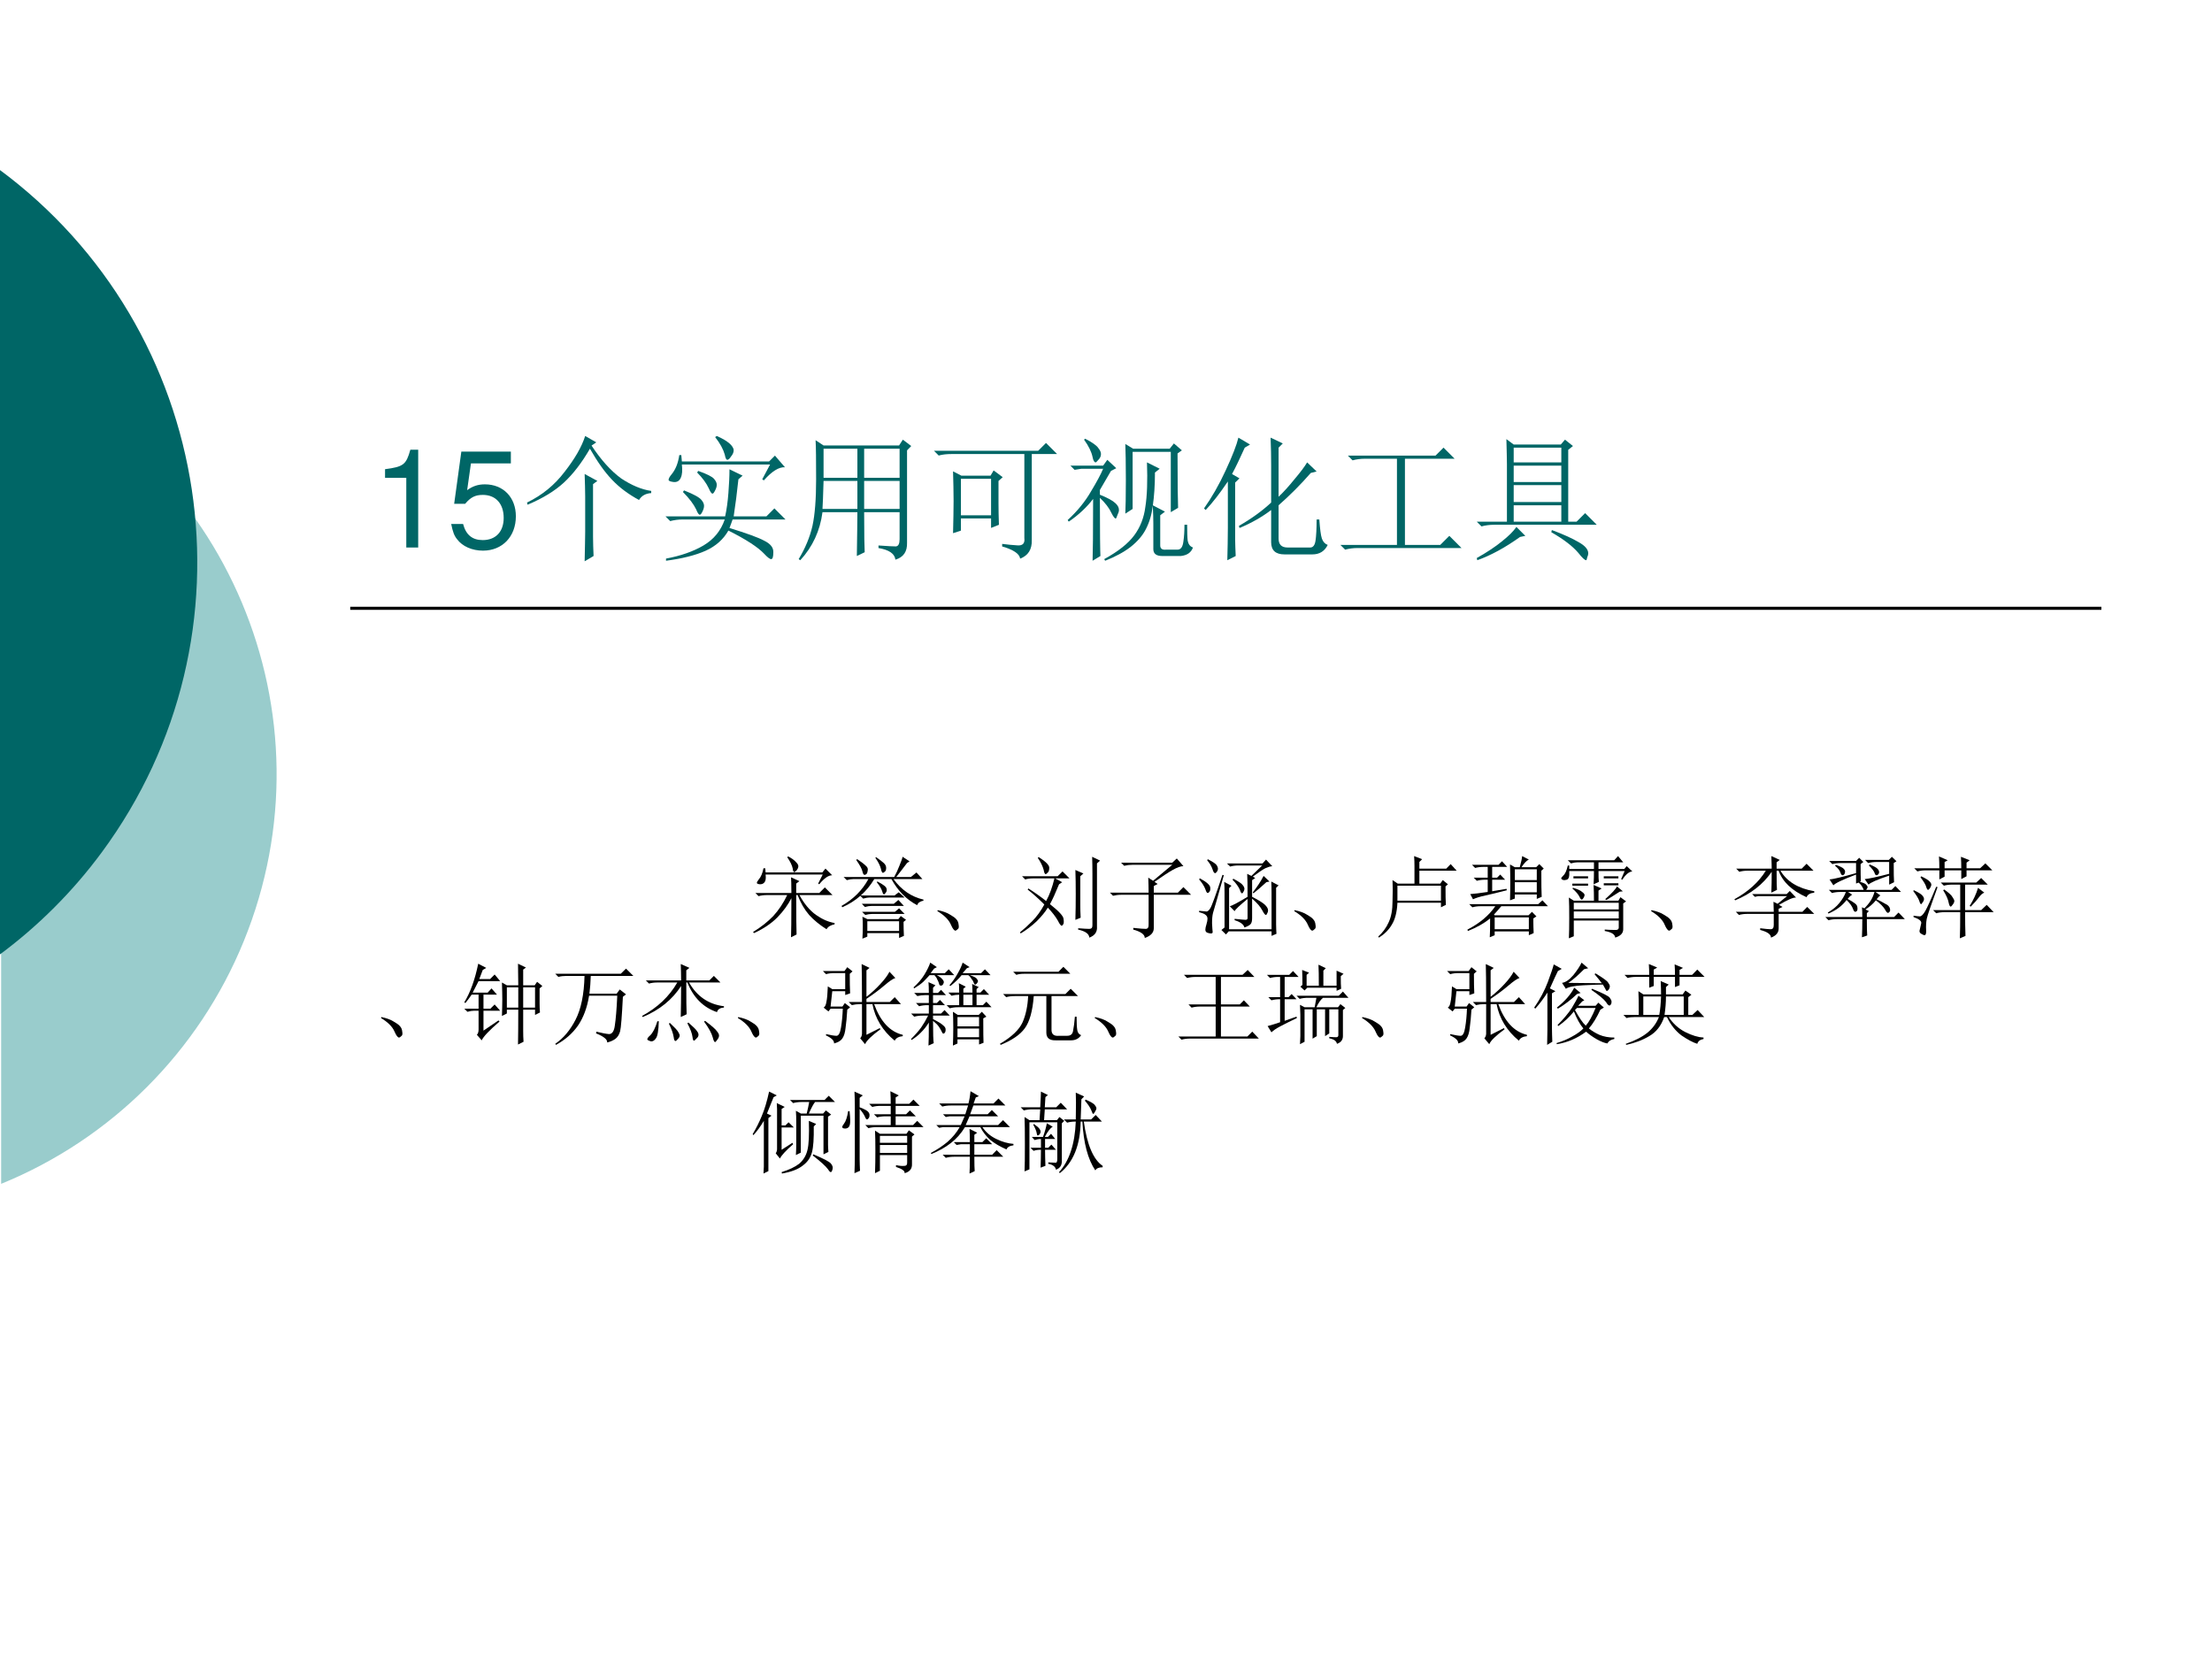 <?xml version="1.0" encoding="UTF-8" standalone="no"?>
<!DOCTYPE svg PUBLIC "-//W3C//DTD SVG 1.1//EN" "http://www.w3.org/Graphics/SVG/1.1/DTD/svg11.dtd">
<svg xmlns="http://www.w3.org/2000/svg" xmlns:xlink="http://www.w3.org/1999/xlink" version="1.1" width="720pt" height="540pt" viewBox="0 0 720 540">
<rect x="0" y="0" width="720" height="540" fill="#808080" stroke="none"/>
<g enable-background="new">
<g>
<g id="Layer-1" data-name="Artifact">
<clipPath id="cp0">
<path transform="matrix(1,0,0,-1,0,540)" d="M 0 0 L 720 0 L 720 540 L 0 540 Z " fill-rule="evenodd"/>
</clipPath>
<g clip-path="url(#cp0)">
<path transform="matrix(1,0,0,-1,0,540)" d="M 0 0 L 720 0 L 720 540 L 0 540 Z " fill="#ffffff" fill-rule="evenodd"/>
</g>
</g>
<g id="Layer-1" data-name="Artifact">
<path transform="matrix(1,0,0,-1,0,540)" stroke-width="1" stroke-linecap="butt" stroke-miterlimit="10" stroke-linejoin="miter" fill="none" stroke="#000000" d="M 114 342 L 684 342 "/>
</g>
<g id="Layer-1" data-name="Artifact">
<path transform="matrix(1,0,0,-1,0,540)" d="M .373 421.34 C 74.015 391.31 109.37 307.27 79.34 233.63 C 64.711 197.75 36.246 169.29 .374 154.66 L .373 154.66 C .373 154.66 .372 154.66 .372 154.66 L .373 154.66 L .373 421.34 C .374 421.34 .375 421.34 .375 421.34 Z " fill="#99cccc" fill-rule="evenodd"/>
</g>
<g id="Layer-1" data-name="Artifact">
<clipPath id="cp1">
<path transform="matrix(1,0,0,-1,0,540)" d="M -0 0 L 720 0 L 720 540 L -0 540 Z " fill-rule="evenodd"/>
</clipPath>
<g clip-path="url(#cp1)">
<path transform="matrix(1,0,0,-1,0,540)" d="M -.424 484.96 C 70.248 432.84 85.284 333.29 33.162 262.62 C 23.711 249.81 12.39 238.49 -.424 229.04 C -.424 229.04 -.425 229.04 -.426 229.04 L -.424 229.03 L -.424 484.97 C -.423 484.96 -.422 484.96 -.421 484.96 Z " fill="#006666" fill-rule="evenodd"/>
</g>
</g>
<g id="Layer-1" data-name="Span">
<clipPath id="cp2">
<path transform="matrix(1,0,0,-1,0,540)" d="M 0 0 L 720 0 L 720 540 L 0 540 Z " fill-rule="evenodd"/>
</clipPath>
<g clip-path="url(#cp2)">
<symbol id="font_3_12">
<path d="M .157 .515 L .157 0 L .245 0 L .245 .723 L .187 .723 C .156 .612 .136 .597 0 .579 L 0 .515 L .157 .515 Z "/>
</symbol>
<symbol id="font_3_16">
<path d="M .441 .732 L .075 .732 L .022 .346 L .103 .346 C .144 .395 .178 .412 .234 .412 C .329 .412 .388 .347 .388 .242 C .388 .14 .329 .078 .233 .078 C .156 .078 .109 .117 .088 .197 L 0 .197 C .012 .139 .022 .111 .043 .085 C .083 .031 .155 0 .235 0 C .378 0 .478 .104 .478 .254 C .478 .394 .385 .49 .249 .49 C .199 .49 .159 .477 .118 .447 L .146 .645 L .441 .645 L .441 .732 Z "/>
</symbol>
<use xlink:href="#font_3_12" transform="matrix(44.04,0,0,-44.04,125.332,178.22)" fill="#006666"/>
<use xlink:href="#font_3_16" transform="matrix(44.04,0,0,-44.04,146.861,179.233)" fill="#006666"/>
</g>
</g>
<g id="Layer-1" data-name="Span">
<clipPath id="cp4">
<path transform="matrix(1,0,0,-1,0,540)" d="M 0 0 L 720 0 L 720 540 L 0 540 Z " fill-rule="evenodd"/>
</clipPath>
<g clip-path="url(#cp4)">
<symbol id="font_5_45a">
<path d="M .426 0 C .428 .104 .43 .177 .43 .219 L .43 .477 C .43 .523 .428 .579 .426 .645 L .52 .594 L .488 .57 L .488 .18 C .488 .135 .49 .089 .492 .039 L .426 0 M .512 .879 L .477 .855 C .547 .749 .62 .668 .695 .613 C .773 .561 .848 .53 .918 .52 L .918 .504 C .876 .501 .846 .484 .828 .453 C .75 .495 .684 .544 .629 .602 C .574 .659 .52 .736 .465 .832 C .405 .728 .341 .645 .273 .582 C .206 .52 .116 .465 .004 .418 L 0 .434 C .112 .488 .204 .564 .277 .66 C .353 .757 .404 .845 .43 .926 L .512 .879 Z "/>
</symbol>
<symbol id="font_5_11ce">
<path d="M .242 .664 C .307 .641 .346 .621 .359 .605 C .372 .59 .379 .576 .379 .562 C .379 .549 .375 .535 .367 .52 C .359 .504 .353 .496 .348 .496 C .34 .496 .331 .509 .32 .535 C .302 .574 .273 .613 .234 .652 L .242 .664 M .496 .305 C .488 .281 .48 .26 .473 .242 C .6 .203 .686 .172 .73 .148 C .777 .125 .799 .096 .797 .062 C .797 .029 .792 .012 .781 .012 C .771 .012 .754 .025 .73 .051 C .684 .1 .595 .158 .465 .223 C .428 .158 .372 .108 .297 .074 C .221 .04 .124 .016 .004 0 L .004 .016 C .113 .036 .206 .069 .281 .113 C .357 .158 .409 .221 .438 .305 L .129 .305 C .095 .305 .064 .301 .035 .293 L 0 .328 L .441 .328 C .452 .378 .46 .435 .465 .5 C .47 .565 .473 .624 .473 .676 L .57 .629 L .539 .602 C .529 .505 .517 .414 .504 .328 L .746 .328 L .805 .387 L .887 .305 L .496 .305 M .137 .52 C .21 .491 .253 .467 .266 .449 C .279 .434 .285 .419 .285 .406 C .285 .393 .281 .379 .273 .363 C .266 .348 .259 .34 .254 .34 C .246 .34 .237 .353 .227 .379 C .208 .418 .176 .461 .129 .508 L .137 .52 M .367 .914 L .379 .922 C .421 .904 .452 .885 .473 .867 C .493 .849 .504 .832 .504 .816 C .504 .801 .497 .785 .484 .77 C .474 .754 .465 .746 .457 .746 C .449 .746 .443 .759 .438 .785 C .427 .824 .404 .867 .367 .914 M .715 .602 L .773 .711 L .121 .711 C .126 .669 .124 .637 .113 .613 C .103 .59 .085 .579 .059 .582 C .035 .585 .023 .59 .023 .598 C .023 .608 .031 .622 .047 .641 C .076 .677 .094 .724 .102 .781 L .117 .781 L .121 .734 L .766 .734 L .809 .777 L .883 .691 C .839 .694 .786 .661 .727 .594 L .715 .602 Z "/>
</symbol>
<symbol id="font_5_2b58">
<path d="M .484 .586 L .484 .379 L .746 .379 L .746 .586 L .484 .586 M .59 .109 C .658 .104 .701 .102 .719 .102 C .737 .104 .746 .122 .746 .156 L .746 .355 L .484 .355 C .484 .189 .486 .09 .488 .059 L .43 .031 C .432 .18 .434 .288 .434 .355 L .176 .355 C .158 .217 .103 .099 .012 0 L 0 .008 C .049 .089 .083 .171 .102 .254 C .12 .337 .129 .452 .129 .598 C .129 .743 .128 .84 .125 .887 L .184 .848 L .742 .848 L .77 .891 L .832 .844 L .801 .812 L .801 .129 C .803 .064 .775 .022 .715 .004 C .71 .048 .668 .077 .59 .09 L .59 .109 M .184 .824 L .184 .609 L .434 .609 L .434 .824 L .184 .824 M .484 .824 L .484 .609 L .746 .609 L .746 .824 L .484 .824 M .184 .586 C .181 .477 .178 .408 .176 .379 L .434 .379 L .434 .586 L .184 .586 Z "/>
</symbol>
<symbol id="font_5_a1f">
<path d="M 0 .797 L .77 .797 L .828 .855 L .91 .773 L .723 .773 L .723 .137 C .725 .069 .697 .023 .637 0 C .632 .036 .587 .066 .504 .09 L .504 .109 C .543 .104 .581 .1 .617 .098 C .656 .095 .673 .113 .668 .152 L .668 .773 L .129 .773 C .095 .773 .064 .77 .035 .762 L 0 .797 M .141 .188 C .143 .279 .145 .358 .145 .426 C .145 .496 .143 .569 .141 .645 L .203 .613 L .418 .613 L .441 .652 L .508 .602 L .477 .574 L .477 .406 C .477 .362 .478 .31 .48 .25 L .422 .227 L .422 .297 L .199 .297 L .199 .207 L .141 .188 M .199 .59 L .199 .32 L .422 .32 L .422 .59 L .199 .59 Z "/>
</symbol>
<symbol id="font_5_3ff6">
<path d="M .812 .793 C .812 .569 .814 .435 .816 .391 L .762 .359 L .762 .805 L .48 .805 L .48 .383 L .426 .348 C .428 .392 .43 .475 .43 .598 C .43 .723 .428 .811 .426 .863 L .484 .828 L .754 .828 L .785 .867 L .844 .816 L .812 .793 M .586 .727 L .68 .68 L .645 .652 C .645 .556 .639 .474 .629 .406 C .621 .341 .604 .284 .578 .234 C .555 .188 .517 .143 .465 .102 C .413 .062 .35 .029 .277 0 L .27 .012 C .374 .069 .448 .128 .492 .188 C .536 .247 .564 .318 .574 .398 C .587 .479 .591 .589 .586 .727 M .633 .086 L .633 .277 C .633 .306 .632 .35 .629 .41 L .719 .363 L .684 .336 L .684 .113 C .684 .09 .698 .079 .727 .082 L .812 .082 C .836 .082 .85 .102 .855 .141 C .861 .18 .863 .221 .863 .266 L .883 .266 C .883 .214 .884 .174 .887 .148 C .892 .122 .905 .105 .926 .098 C .913 .061 .883 .04 .836 .035 L .699 .035 C .655 .035 .633 .052 .633 .086 M .184 0 C .186 .049 .188 .202 .188 .457 C .141 .395 .081 .339 .008 .289 L 0 .301 C .073 .368 .13 .439 .172 .512 C .216 .585 .246 .641 .262 .68 L .102 .68 L .051 .672 L .02 .703 L .262 .703 L .293 .746 L .359 .684 L .32 .664 C .294 .62 .267 .573 .238 .523 L .238 .488 C .296 .465 .333 .444 .352 .426 C .37 .41 .379 .393 .379 .375 C .379 .365 .375 .352 .367 .336 C .362 .32 .358 .312 .355 .312 C .348 .312 .337 .326 .324 .352 C .306 .391 .277 .428 .238 .465 C .238 .21 .24 .066 .242 .035 L .184 0 M .121 .895 L .129 .902 C .184 .874 .216 .85 .227 .832 C .24 .816 .246 .802 .246 .789 C .246 .773 .24 .759 .227 .746 C .216 .733 .21 .727 .207 .727 C .197 .727 .189 .74 .184 .766 C .176 .805 .155 .848 .121 .895 Z "/>
</symbol>
<symbol id="font_5_946">
<path d="M .172 0 C .174 .083 .176 .163 .176 .238 L .176 .582 C .118 .496 .064 .426 .012 .371 L 0 .383 C .057 .464 .111 .557 .16 .664 C .21 .771 .241 .852 .254 .906 L .34 .855 L .301 .832 C .267 .757 .236 .691 .207 .637 L .262 .605 L .23 .574 L .23 .148 C .23 .12 .232 .081 .234 .031 L .172 0 M .496 .426 L .496 .707 C .496 .764 .495 .831 .492 .906 L .582 .863 L .551 .832 L .551 .469 C .587 .503 .626 .546 .668 .598 C .712 .65 .743 .691 .762 .723 L .832 .656 L .789 .645 C .714 .559 .634 .479 .551 .406 L .551 .16 C .551 .116 .573 .094 .617 .094 L .785 .094 C .806 .094 .819 .111 .824 .145 C .829 .178 .832 .23 .832 .301 L .852 .301 C .857 .23 .863 .184 .871 .16 C .879 .137 .893 .121 .914 .113 C .891 .066 .853 .043 .801 .043 L .594 .043 C .529 .043 .496 .073 .496 .133 L .496 .371 C .428 .319 .35 .275 .262 .238 L .258 .254 C .349 .306 .428 .363 .496 .426 Z "/>
</symbol>
<symbol id="font_5_1415">
<path d="M .055 .695 L .703 .695 L .762 .754 L .844 .672 L .477 .672 L .477 .035 L .738 .035 L .805 .102 L .895 .012 L .129 .012 C .095 .012 .064 .008 .035 0 L 0 .035 L .418 .035 L .418 .672 L .184 .672 C .15 .672 .118 .668 .09 .66 L .055 .695 Z "/>
</symbol>
<symbol id="font_5_7a7">
<path d="M .359 .18 L .32 .172 C .211 .094 .105 .036 .004 0 L 0 .016 C .078 .06 .141 .102 .188 .141 C .237 .18 .272 .215 .293 .246 L .359 .18 M .555 .223 C .641 .191 .707 .161 .754 .133 C .801 .107 .824 .079 .824 .051 C .824 .043 .822 .033 .816 .02 C .814 .007 .811 0 .809 0 C .798 0 .779 .018 .75 .055 C .708 .104 .642 .155 .551 .207 L .555 .223 M .273 .832 L .273 .723 L .625 .723 L .625 .832 L .273 .832 M .273 .699 L .273 .578 L .625 .578 L .625 .699 L .273 .699 M .273 .555 L .273 .43 L .625 .43 L .625 .555 L .273 .555 M .273 .406 L .273 .285 L .625 .285 L .625 .406 L .273 .406 M .223 .711 C .223 .75 .221 .811 .219 .895 L .273 .855 L .621 .855 L .652 .891 L .711 .844 L .676 .816 L .676 .285 L .738 .285 L .801 .348 L .887 .262 L .129 .262 C .095 .262 .064 .258 .035 .25 L 0 .285 L .223 .285 L .223 .711 Z "/>
</symbol>
<use xlink:href="#font_5_45a" transform="matrix(44.04,0,0,-44.04,171.54,182.693)" fill="#006666"/>
<use xlink:href="#font_5_11ce" transform="matrix(44.04,0,0,-44.04,216.613,182.521)" fill="#006666"/>
<use xlink:href="#font_5_2b58" transform="matrix(44.04,0,0,-44.04,259.964,182.349)" fill="#006666"/>
<use xlink:href="#font_5_a1f" transform="matrix(44.04,0,0,-44.04,304.004,181.833)" fill="#006666"/>
<use xlink:href="#font_5_3ff6" transform="matrix(44.04,0,0,-44.04,347.528,182.521)" fill="#006666"/>
<use xlink:href="#font_5_946" transform="matrix(44.04,0,0,-44.04,391.912,182.349)" fill="#006666"/>
<use xlink:href="#font_5_1415" transform="matrix(44.04,0,0,-44.04,436.296,178.908)" fill="#006666"/>
<use xlink:href="#font_5_7a7" transform="matrix(44.04,0,0,-44.04,480.681,182.349)" fill="#006666"/>
</g>
</g>
<g id="Layer-1" data-name="Span">
<clipPath id="cp6">
<path transform="matrix(1,0,0,-1,0,540)" d="M 0 0 L 720 0 L 720 540 L 0 540 Z " fill-rule="evenodd"/>
</clipPath>
<g clip-path="url(#cp6)">
<symbol id="font_5_11bb">
<path d="M .52 .629 L .484 .602 L .484 .496 L .742 .496 L .805 .559 L .891 .473 L .52 .473 C .574 .374 .637 .299 .707 .25 C .777 .201 .846 .171 .914 .16 L .914 .145 C .87 .137 .84 .118 .824 .09 C .746 .139 .681 .193 .629 .25 C .577 .31 .534 .384 .5 .473 L .484 .473 C .484 .23 .486 .083 .488 .031 L .426 0 C .428 .047 .43 .193 .43 .438 C .393 .365 .341 .293 .273 .223 C .206 .155 .118 .096 .012 .047 L 0 .059 C .089 .113 .164 .173 .227 .238 C .289 .306 .341 .384 .383 .473 L .156 .473 C .122 .473 .091 .469 .062 .461 L .027 .496 L .43 .496 C .43 .587 .428 .646 .426 .672 L .52 .629 M .383 .898 L .395 .906 C .434 .885 .462 .865 .48 .844 C .499 .826 .508 .81 .508 .797 C .508 .781 .501 .766 .488 .75 C .475 .737 .467 .73 .465 .73 C .454 .73 .448 .743 .445 .77 C .438 .806 .417 .849 .383 .898 M .73 .602 L .781 .703 L .141 .703 C .146 .661 .142 .633 .129 .617 C .118 .602 .102 .594 .078 .594 C .055 .596 .043 .602 .043 .609 C .043 .617 .049 .629 .062 .645 C .089 .676 .107 .719 .117 .773 L .137 .773 L .141 .727 L .777 .727 L .812 .77 L .887 .695 C .845 .695 .797 .661 .742 .594 L .73 .602 Z "/>
</symbol>
<symbol id="font_5_40b9">
<path d="M .176 .891 C .223 .859 .255 .835 .273 .816 C .292 .801 .298 .783 .293 .762 C .29 .741 .285 .728 .277 .723 C .27 .717 .263 .715 .258 .715 C .247 .715 .24 .728 .234 .754 C .227 .785 .203 .828 .164 .883 L .176 .891 M .379 .906 L .387 .914 C .428 .885 .457 .863 .473 .848 C .491 .832 .5 .814 .5 .793 C .5 .772 .495 .758 .484 .75 C .474 .742 .467 .738 .465 .738 C .454 .738 .447 .754 .441 .785 C .431 .822 .41 .862 .379 .906 M .684 .918 L .762 .867 L .734 .848 C .693 .793 .652 .741 .613 .691 L .777 .691 L .84 .742 L .906 .668 L .582 .668 C .671 .546 .783 .469 .918 .438 L .918 .426 C .879 .418 .855 .401 .848 .375 C .728 .438 .632 .535 .559 .668 L .367 .668 C .281 .525 .161 .419 .008 .352 L 0 .367 C .133 .443 .233 .543 .301 .668 L .133 .668 C .112 .668 .087 .664 .059 .656 L .023 .691 L .59 .691 C .611 .728 .63 .77 .648 .816 C .669 .866 .681 .9 .684 .918 M .402 .641 C .467 .607 .501 .581 .504 .562 C .509 .544 .507 .529 .496 .516 C .486 .503 .479 .496 .477 .496 C .469 .496 .462 .507 .457 .527 C .447 .559 .426 .594 .395 .633 L .402 .641 M .207 .484 L .594 .484 L .641 .52 L .707 .461 L .309 .461 C .293 .461 .271 .457 .242 .449 L .207 .484 M .227 .391 L .586 .391 L .637 .434 L .699 .367 L .336 .367 C .315 .367 .29 .363 .262 .355 L .227 .391 M .23 .301 L .598 .301 L .645 .34 L .707 .277 L .34 .277 C .319 .277 .294 .273 .266 .266 L .23 .301 M .289 .195 L .289 .086 L .645 .086 L .645 .195 L .289 .195 M .234 .246 L .289 .219 L .637 .219 L .664 .254 L .723 .211 L .695 .188 C .695 .128 .697 .076 .699 .031 L .645 .008 L .645 .062 L .289 .062 L .289 .023 L .234 0 C .237 .049 .238 .096 .238 .141 C .238 .185 .237 .22 .234 .246 Z "/>
</symbol>
<symbol id="font_5_1c3">
<path d="M .152 .066 C .129 .121 .078 .172 0 .219 L .004 .23 C .064 .217 .109 .201 .141 .18 C .174 .161 .198 .145 .211 .129 C .227 .113 .236 .092 .238 .066 C .243 .04 .24 .023 .227 .016 C .216 .005 .208 0 .203 0 C .188 0 .171 .022 .152 .066 Z "/>
</symbol>
<symbol id="font_5_848">
<path d="M .211 .902 C .292 .85 .331 .81 .328 .781 C .328 .755 .322 .737 .309 .727 C .298 .716 .292 .711 .289 .711 C .279 .711 .271 .727 .266 .758 C .255 .799 .233 .845 .199 .895 L .211 .902 M .023 .688 L .422 .688 L .477 .742 L .555 .664 L .148 .664 C .112 .664 .082 .66 .059 .652 L .023 .688 M .438 .598 C .398 .501 .365 .427 .336 .375 C .435 .297 .486 .242 .488 .211 C .493 .18 .492 .159 .484 .148 C .477 .138 .471 .133 .469 .133 C .458 .133 .444 .151 .426 .188 C .4 .234 .362 .284 .312 .336 C .284 .289 .242 .238 .188 .184 C .133 .132 .073 .086 .008 .047 L 0 .059 C .044 .095 .09 .137 .137 .184 C .186 .233 .232 .296 .273 .371 C .211 .434 .148 .49 .086 .539 L .094 .551 C .164 .507 .23 .46 .293 .41 C .332 .48 .363 .566 .387 .668 L .473 .621 L .438 .598 M .676 .688 L .676 .363 C .676 .324 .677 .277 .68 .223 L .621 .199 C .624 .293 .625 .389 .625 .488 C .625 .587 .624 .677 .621 .758 L .711 .719 L .676 .688 M .812 .715 C .812 .78 .811 .844 .809 .906 L .898 .863 L .863 .832 L .863 .125 C .868 .065 .84 .023 .777 0 C .775 .042 .733 .072 .652 .09 L .652 .105 C .715 .1 .757 .098 .777 .098 C .801 .098 .812 .111 .812 .137 L .812 .715 Z "/>
</symbol>
<symbol id="font_5_1180">
<path d="M .125 .844 L .699 .844 L .75 .891 L .824 .805 C .793 .805 .753 .79 .703 .762 C .656 .736 .589 .691 .5 .629 L .535 .605 L .492 .582 L .492 .508 L .762 .508 L .824 .57 L .91 .484 L .492 .484 L .492 .109 C .492 .06 .458 .023 .391 0 C .391 .039 .348 .07 .262 .094 L .262 .113 C .332 .105 .379 .102 .402 .102 C .426 .102 .436 .12 .434 .156 L .434 .484 L .129 .484 C .095 .484 .064 .48 .035 .473 L 0 .508 L .434 .508 C .434 .565 .432 .621 .43 .676 L .484 .641 L .699 .82 L .254 .82 C .22 .82 .189 .816 .16 .809 L .125 .844 Z "/>
</symbol>
<symbol id="font_5_23e5">
<path d="M .543 .414 C .454 .341 .406 .296 .398 .277 L .344 .332 C .378 .342 .444 .378 .543 .438 C .543 .562 .542 .648 .539 .695 L .586 .672 L .707 .789 L .441 .789 C .408 .789 .376 .785 .348 .777 L .312 .812 L .711 .812 L .75 .855 L .82 .781 C .797 .779 .771 .771 .742 .758 C .716 .745 .669 .714 .602 .664 L .629 .648 L .594 .625 L .594 .438 C .661 .404 .708 .375 .734 .352 C .76 .328 .773 .306 .773 .285 C .773 .275 .77 .263 .762 .25 C .757 .24 .753 .234 .75 .234 C .74 .234 .727 .25 .711 .281 C .688 .326 .648 .371 .594 .418 L .594 .199 C .594 .168 .589 .146 .578 .133 C .568 .12 .544 .107 .508 .094 C .5 .128 .464 .155 .398 .176 L .398 .191 C .466 .184 .507 .18 .52 .18 C .535 .18 .543 .186 .543 .199 L .543 .414 M .383 .641 C .443 .609 .478 .586 .488 .57 C .501 .555 .508 .54 .508 .527 C .508 .517 .504 .505 .496 .492 C .491 .482 .486 .477 .48 .477 C .473 .477 .465 .49 .457 .516 C .441 .552 .414 .59 .375 .629 L .383 .641 M .812 .074 L .812 .477 C .812 .526 .811 .57 .809 .609 L .891 .566 L .863 .539 L .863 .129 C .863 .092 .865 .057 .867 .023 L .812 0 L .812 .051 L .332 .051 L .301 .016 L .25 .066 L .285 .094 L .285 .484 C .285 .526 .284 .566 .281 .605 L .363 .562 L .336 .535 L .336 .074 L .812 .074 M .609 .477 L .602 .488 C .648 .546 .689 .607 .723 .672 L .789 .609 L .754 .602 C .697 .549 .648 .508 .609 .477 M .277 .68 C .207 .432 .167 .292 .156 .258 C .148 .227 .145 .188 .145 .141 C .147 .094 .15 .061 .152 .043 C .152 .033 .146 .027 .133 .027 C .122 .027 .109 .03 .094 .035 C .078 .04 .07 .052 .07 .07 C .07 .083 .074 .103 .082 .129 C .09 .155 .094 .176 .094 .191 C .094 .21 .087 .224 .074 .234 C .064 .245 .039 .255 0 .266 L 0 .281 C .047 .276 .076 .273 .086 .273 C .099 .276 .112 .288 .125 .309 C .141 .332 .186 .457 .262 .684 L .277 .68 M .008 .645 C .086 .603 .125 .568 .125 .539 C .128 .513 .121 .495 .105 .484 C .092 .474 .081 .487 .07 .523 C .057 .557 .034 .594 0 .633 L .008 .645 M .098 .859 C .158 .828 .191 .805 .199 .789 C .207 .776 .211 .764 .211 .754 C .211 .741 .207 .729 .199 .719 C .191 .708 .185 .703 .18 .703 C .169 .703 .16 .716 .152 .742 C .139 .781 .118 .816 .09 .848 L .098 .859 Z "/>
</symbol>
<symbol id="font_5_992">
<path d="M .215 .582 L .215 .414 L .703 .414 L .703 .582 L .215 .582 M .754 .574 C .754 .478 .755 .409 .758 .367 L .703 .34 L .703 .391 L .215 .391 C .21 .286 .189 .204 .152 .145 C .118 .087 .07 .039 .008 0 L 0 .012 C .049 .056 .089 .109 .117 .172 C .146 .234 .16 .312 .16 .406 C .163 .503 .163 .582 .16 .645 L .219 .605 L .406 .605 L .406 .801 C .406 .837 .405 .875 .402 .914 L .492 .879 L .461 .848 L .461 .773 L .762 .773 L .812 .824 L .879 .75 L .461 .75 L .461 .605 L .695 .605 L .723 .645 L .781 .598 L .754 .574 Z "/>
</symbol>
<symbol id="font_5_2ed7">
<path d="M .277 .516 L .438 .543 L .441 .527 C .342 .501 .263 .482 .203 .469 C .141 .456 .094 .441 .062 .426 L .031 .484 C .076 .487 .141 .495 .227 .508 L .227 .645 L .199 .645 C .165 .645 .134 .641 .105 .633 L .07 .668 L .227 .668 L .227 .789 L .18 .789 C .146 .789 .115 .785 .086 .777 L .051 .812 L .348 .812 L .387 .852 L .445 .789 L .277 .789 L .277 .668 L .332 .668 L .367 .703 L .422 .645 L .277 .645 L .277 .516 M .477 .414 C .479 .482 .48 .548 .48 .613 C .48 .681 .479 .749 .477 .816 L .531 .785 L .586 .785 C .602 .842 .611 .884 .613 .91 L .688 .871 C .664 .861 .637 .832 .605 .785 L .77 .785 L .805 .82 L .855 .77 L .828 .746 C .828 .598 .829 .5 .832 .453 L .777 .43 L .777 .48 L .531 .48 L .531 .434 L .477 .414 M .531 .762 L .531 .641 L .777 .641 L .777 .762 L .531 .762 M .531 .617 L .531 .504 L .777 .504 L .777 .617 L .531 .617 M .738 .211 C .738 .143 .74 .089 .742 .047 L .688 .023 L .688 .066 L .305 .066 L .305 .023 L .25 0 C .253 .036 .254 .107 .254 .211 C .186 .156 .103 .109 .004 .07 L 0 .086 C .135 .156 .24 .243 .312 .348 L .148 .348 C .115 .348 .083 .344 .055 .336 L .02 .371 L .793 .371 L .84 .414 L .902 .348 L .379 .348 C .355 .319 .328 .288 .297 .254 L .305 .246 L .684 .246 L .723 .285 L .773 .234 L .738 .211 M .305 .223 L .305 .09 L .688 .09 L .688 .223 L .305 .223 Z "/>
</symbol>
<symbol id="font_5_4d34">
<path d="M .477 .594 L .477 .617 L .641 .617 L .641 .594 L .477 .594 M .672 .664 L .711 .754 L .418 .754 C .418 .691 .419 .651 .422 .633 L .363 .605 C .366 .655 .367 .704 .367 .754 L .09 .754 C .092 .725 .091 .702 .086 .684 C .081 .668 .072 .659 .059 .656 C .048 .654 .04 .652 .035 .652 C .025 .652 .016 .655 .008 .66 C .003 .665 0 .669 0 .672 C 0 .677 .008 .688 .023 .703 C .044 .721 .061 .759 .074 .816 L .09 .816 L .09 .777 L .367 .777 L .367 .852 L .184 .852 C .163 .852 .138 .848 .109 .84 L .074 .875 L .594 .875 L .637 .922 L .695 .852 L .418 .852 L .418 .777 L .707 .777 L .734 .809 L .797 .75 C .76 .747 .723 .716 .684 .656 L .672 .664 M .137 .672 L .137 .695 L .301 .695 L .301 .672 L .137 .672 M .477 .695 L .641 .695 L .641 .672 L .477 .672 L .477 .695 M .125 .59 L .125 .613 L .301 .613 L .301 .59 L .125 .59 M .125 .559 L .133 .566 C .185 .551 .219 .535 .234 .52 C .253 .507 .262 .495 .262 .484 C .262 .477 .258 .466 .25 .453 C .242 .44 .236 .434 .23 .434 C .223 .434 .215 .443 .207 .461 C .194 .49 .167 .522 .125 .559 M .625 .582 L .691 .527 L .656 .523 C .604 .49 .555 .458 .508 .43 L .492 .438 C .568 .505 .612 .553 .625 .582 M .488 .098 C .533 .095 .569 .094 .598 .094 C .629 .091 .645 .1 .645 .121 L .645 .199 L .141 .199 L .141 .023 L .086 0 C .089 .06 .09 .137 .09 .23 C .09 .327 .089 .402 .086 .457 L .141 .422 L .367 .422 C .367 .484 .366 .543 .363 .598 L .453 .559 L .418 .535 L .418 .422 L .641 .422 L .664 .461 L .727 .414 L .695 .391 L .695 .102 C .695 .057 .665 .026 .605 .008 C .603 .044 .564 .069 .488 .082 L .488 .098 M .141 .398 L .141 .324 L .645 .324 L .645 .398 L .141 .398 M .141 .301 L .141 .223 L .645 .223 L .645 .301 L .141 .301 Z "/>
</symbol>
<symbol id="font_5_1d7e">
<path d="M .418 .773 C .418 .797 .417 .844 .414 .914 L .508 .871 L .473 .844 L .473 .773 L .754 .773 L .809 .828 L .887 .75 L .516 .75 C .589 .628 .715 .551 .895 .52 L .895 .504 C .848 .499 .819 .482 .809 .453 C .645 .526 .54 .625 .496 .75 L .473 .75 C .473 .63 .474 .559 .477 .535 L .414 .504 C .417 .572 .418 .65 .418 .738 C .322 .598 .185 .491 .008 .418 L 0 .43 C .156 .516 .273 .622 .352 .75 L .148 .75 C .115 .75 .083 .746 .055 .738 L .02 .773 L .418 .773 M .441 .289 C .441 .323 .44 .361 .438 .402 L .484 .379 L .59 .465 L .266 .465 L .23 .457 L .199 .488 L .586 .488 L .621 .523 L .691 .449 C .66 .452 .596 .424 .5 .367 L .539 .344 L .496 .324 L .496 .289 L .762 .289 L .816 .344 L .895 .266 L .496 .266 L .496 .102 C .496 .055 .467 .021 .41 0 C .41 .036 .37 .065 .289 .086 L .289 .105 C .346 .098 .385 .094 .406 .094 C .43 .094 .441 .109 .441 .141 L .441 .266 L .145 .266 C .111 .266 .079 .262 .051 .254 L .016 .289 L .441 .289 Z "/>
</symbol>
<symbol id="font_5_3610">
<path d="M .301 .477 C .288 .471 .271 .456 .25 .43 C .289 .409 .316 .392 .332 .379 C .35 .366 .359 .35 .359 .332 C .362 .314 .359 .301 .352 .293 C .344 .288 .339 .285 .336 .285 C .326 .285 .316 .297 .309 .32 C .298 .349 .275 .382 .238 .418 C .189 .353 .121 .302 .035 .266 L .027 .277 C .082 .309 .125 .344 .156 .383 C .19 .424 .215 .466 .23 .508 L .168 .508 C .134 .508 .103 .504 .074 .496 L .039 .531 L .43 .531 C .414 .57 .395 .598 .371 .613 L .344 .602 L .344 .703 C .193 .646 .108 .605 .09 .582 L .047 .648 C .086 .651 .185 .674 .344 .719 L .344 .832 L .172 .832 C .138 .832 .107 .828 .078 .82 L .043 .855 L .344 .855 L .379 .891 L .426 .844 L .395 .82 C .395 .724 .396 .66 .398 .629 L .387 .621 C .426 .611 .449 .6 .457 .59 C .467 .579 .473 .57 .473 .562 C .473 .555 .467 .544 .457 .531 L .742 .531 L .785 .574 L .848 .508 L .562 .508 L .617 .469 C .604 .461 .59 .447 .574 .426 C .613 .408 .646 .391 .672 .375 C .701 .362 .717 .345 .723 .324 C .728 .306 .727 .293 .719 .285 C .711 .277 .706 .273 .703 .273 C .693 .273 .681 .286 .668 .312 C .647 .346 .613 .38 .566 .414 C .535 .375 .496 .341 .449 .312 L .488 .293 L .465 .27 L .465 .227 L .77 .227 L .82 .277 L .891 .203 L .465 .203 C .465 .112 .466 .051 .469 .02 L .41 0 C .413 .06 .414 .128 .414 .203 L .129 .203 C .095 .203 .064 .199 .035 .191 L 0 .227 L .414 .227 C .414 .279 .413 .315 .41 .336 L .438 .324 C .466 .353 .49 .382 .508 .41 C .526 .439 .54 .471 .551 .508 L .254 .508 L .301 .477 M .715 .59 L .715 .691 C .582 .647 .505 .613 .484 .59 L .441 .652 C .48 .655 .572 .674 .715 .711 L .715 .844 L .574 .844 C .54 .844 .509 .84 .48 .832 L .445 .867 L .711 .867 L .746 .902 L .797 .852 L .766 .832 C .766 .723 .767 .651 .77 .617 L .715 .59 M .117 .812 C .167 .794 .197 .779 .207 .766 C .22 .753 .224 .738 .219 .723 C .216 .707 .208 .698 .195 .695 C .185 .693 .176 .703 .168 .727 C .16 .75 .141 .775 .109 .801 L .117 .812 M .496 .816 C .546 .796 .576 .779 .586 .766 C .599 .753 .604 .738 .602 .723 C .599 .71 .591 .701 .578 .695 C .565 .693 .556 .702 .551 .723 C .543 .743 .522 .771 .488 .805 L .496 .816 Z "/>
</symbol>
<symbol id="font_5_3a3d">
<path d="M .004 .238 L .004 .254 C .035 .249 .059 .246 .074 .246 C .092 .246 .113 .267 .137 .309 C .16 .35 .201 .44 .258 .578 L .273 .574 C .201 .376 .16 .258 .152 .219 C .145 .182 .142 .139 .145 .09 C .147 .053 .141 .035 .125 .035 C .12 .035 .108 .04 .09 .051 C .072 .061 .066 .077 .074 .098 C .079 .118 .085 .142 .09 .168 C .095 .194 .066 .217 .004 .238 M 0 .531 L .008 .539 C .062 .513 .095 .492 .105 .477 C .116 .464 .121 .452 .121 .441 C .121 .428 .116 .415 .105 .402 C .098 .389 .092 .383 .09 .383 C .082 .383 .076 .393 .07 .414 C .06 .445 .036 .484 0 .531 M .082 .684 L .09 .695 C .139 .672 .171 .652 .184 .637 C .197 .624 .203 .612 .203 .602 C .203 .591 .198 .578 .188 .562 C .177 .549 .171 .543 .168 .543 C .16 .543 .154 .552 .148 .57 C .141 .599 .118 .637 .082 .684 M .523 0 C .526 .073 .527 .171 .527 .293 L .352 .293 C .318 .293 .286 .289 .258 .281 L .223 .316 L .527 .316 L .527 .602 L .438 .602 C .404 .602 .372 .598 .344 .59 L .309 .625 L .707 .625 L .762 .676 L .836 .602 L .582 .602 L .582 .316 L .762 .316 L .824 .375 L .902 .293 L .582 .293 C .582 .191 .583 .103 .586 .027 L .523 0 M .336 .539 L .348 .547 C .4 .51 .431 .482 .441 .461 C .454 .443 .461 .428 .461 .418 C .461 .405 .454 .391 .441 .375 C .431 .362 .424 .355 .422 .355 C .411 .355 .404 .37 .398 .398 C .391 .438 .37 .484 .336 .539 M .727 .566 L .797 .512 C .776 .504 .757 .487 .738 .461 C .717 .432 .686 .397 .645 .355 L .633 .363 C .674 .428 .706 .496 .727 .566 M .598 .762 L .598 .695 L .539 .664 L .539 .762 L .352 .762 L .352 .691 L .293 .66 L .293 .762 L .141 .762 C .107 .762 .076 .758 .047 .75 L .012 .785 L .293 .785 C .293 .829 .292 .874 .289 .918 L .387 .875 L .352 .855 L .352 .785 L .539 .785 C .539 .827 .538 .87 .535 .914 L .633 .875 L .598 .848 L .598 .785 L .75 .785 L .809 .84 L .887 .762 L .598 .762 Z "/>
</symbol>
<use xlink:href="#font_5_11bb" transform="matrix(29.04,0,0,-29.04,245.108,305.079)"/>
<use xlink:href="#font_5_40b9" transform="matrix(29.04,0,0,-29.04,273.921,305.533)"/>
<use xlink:href="#font_5_1c3" transform="matrix(29.04,0,0,-29.04,305.116,302.924)"/>
<use xlink:href="#font_5_848" transform="matrix(29.04,0,0,-29.04,332.001,305.192)"/>
<use xlink:href="#font_5_1180" transform="matrix(29.04,0,0,-29.04,361.268,305.306)"/>
<use xlink:href="#font_5_23e5" transform="matrix(29.04,0,0,-29.04,390.308,304.625)"/>
<use xlink:href="#font_5_1c3" transform="matrix(29.04,0,0,-29.04,421.276,302.924)"/>
<use xlink:href="#font_5_992" transform="matrix(29.04,0,0,-29.04,448.615,305.192)"/>
<use xlink:href="#font_5_2ed7" transform="matrix(29.04,0,0,-29.04,477.655,305.079)"/>
<use xlink:href="#font_5_4d34" transform="matrix(29.04,0,0,-29.04,508.169,305.419)"/>
<use xlink:href="#font_5_1c3" transform="matrix(29.04,0,0,-29.04,537.436,302.924)"/>
<use xlink:href="#font_5_1d7e" transform="matrix(29.04,0,0,-29.04,564.545,305.192)"/>
<use xlink:href="#font_5_3610" transform="matrix(29.04,0,0,-29.04,594.152,305.079)"/>
<use xlink:href="#font_5_3a3d" transform="matrix(29.04,0,0,-29.04,622.739,305.419)"/>
</g>
</g>
<g id="Layer-1" data-name="Span">
<clipPath id="cp7">
<path transform="matrix(1,0,0,-1,0,540)" d="M 0 0 L 720 0 L 720 540 L 0 540 Z " fill-rule="evenodd"/>
</clipPath>
<g clip-path="url(#cp7)">
<symbol id="font_5_4acf">
<path d="M .477 .641 L .477 .414 L .605 .414 L .605 .641 L .477 .641 M .66 .641 L .66 .414 L .793 .414 L .793 .641 L .66 .641 M .844 .465 C .844 .428 .845 .393 .848 .359 L .793 .332 L .793 .391 L .66 .391 L .66 .152 C .66 .111 .661 .07 .664 .031 L .602 0 C .604 .102 .605 .232 .605 .391 L .477 .391 L .477 .348 L .422 .32 C .424 .396 .426 .458 .426 .508 C .426 .56 .424 .622 .422 .695 L .477 .664 L .605 .664 C .605 .732 .604 .812 .602 .906 L .691 .863 L .66 .84 L .66 .664 L .789 .664 L .816 .703 L .875 .656 L .844 .629 L .844 .465 M .215 .156 L .383 .27 L .395 .258 C .28 .159 .214 .089 .195 .047 L .141 .109 C .154 .122 .16 .142 .16 .168 L .16 .379 L .109 .379 C .089 .379 .064 .375 .035 .367 L 0 .402 L .16 .402 L .16 .559 L .082 .559 C .059 .525 .035 .493 .012 .465 L 0 .473 C .068 .585 .12 .729 .156 .906 L .246 .859 L .207 .836 C .191 .794 .178 .76 .168 .734 L .289 .734 L .34 .785 L .402 .711 L .16 .711 C .134 .659 .112 .616 .094 .582 L .262 .582 L .305 .629 L .367 .559 L .215 .559 L .215 .402 L .293 .402 L .34 .449 L .402 .379 L .215 .379 L .215 .156 Z "/>
</symbol>
<symbol id="font_5_437">
<path d="M .758 .539 C .747 .32 .737 .191 .727 .152 C .716 .113 .698 .085 .672 .066 C .646 .048 .616 .035 .582 .027 C .585 .061 .543 .095 .457 .129 L .461 .148 C .521 .133 .568 .124 .602 .121 C .638 .121 .66 .154 .668 .219 C .678 .284 .688 .395 .695 .551 L .379 .551 C .358 .418 .316 .306 .254 .215 C .191 .126 .109 .055 .008 0 L 0 .012 C .091 .074 .167 .164 .227 .281 C .289 .401 .323 .565 .328 .773 L .129 .773 C .095 .773 .064 .77 .035 .762 L 0 .797 L .734 .797 L .793 .855 L .875 .773 L .398 .773 C .396 .706 .391 .639 .383 .574 L .688 .574 L .723 .621 L .793 .566 L .758 .539 Z "/>
</symbol>
<symbol id="font_5_1da0">
<path d="M .496 .668 C .496 .475 .497 .357 .5 .312 L .434 .281 C .436 .38 .438 .496 .438 .629 C .339 .475 .195 .359 .008 .281 L 0 .293 C .174 .387 .306 .512 .395 .668 L .172 .668 C .138 .668 .107 .664 .078 .656 L .043 .691 L .438 .691 C .438 .759 .436 .82 .434 .875 L .531 .832 L .496 .805 L .496 .691 L .754 .691 L .805 .742 L .879 .668 L .527 .668 C .616 .512 .746 .423 .918 .402 L .918 .387 C .874 .384 .848 .367 .84 .336 C .686 .388 .576 .499 .508 .668 L .496 .668 M .188 .234 C .185 .13 .174 .066 .156 .043 C .141 .02 .124 .008 .105 .008 C .1 .008 .091 .01 .078 .016 C .065 .021 .059 .026 .059 .031 C .059 .042 .069 .056 .09 .074 C .121 .103 .148 .156 .172 .234 L .188 .234 M .312 .215 C .365 .165 .396 .132 .406 .113 C .417 .095 .422 .082 .422 .074 C .422 .061 .415 .048 .402 .035 C .389 .02 .38 .012 .375 .012 C .365 .012 .358 .026 .355 .055 C .348 .099 .329 .15 .301 .207 L .312 .215 M .52 .219 C .577 .169 .609 .137 .617 .121 C .628 .108 .633 .095 .633 .082 C .633 .066 .625 .052 .609 .039 C .596 .023 .587 .016 .582 .016 C .574 .016 .569 .029 .566 .055 C .561 .096 .542 .148 .508 .211 L .52 .219 M .707 .238 C .783 .181 .827 .142 .84 .121 C .855 .103 .863 .087 .863 .074 C .863 .059 .857 .043 .844 .027 C .831 .009 .823 0 .82 0 C .81 0 .801 .017 .793 .051 C .78 .1 .747 .16 .695 .23 L .707 .238 Z "/>
</symbol>
<symbol id="font_5_1550">
<path d="M .438 .473 C .438 .699 .436 .841 .434 .898 L .523 .855 L .488 .828 L .488 .473 L .75 .473 L .805 .527 L .875 .449 L .574 .449 C .645 .254 .751 .139 .895 .105 L .895 .09 C .848 .085 .818 .068 .805 .039 C .669 .151 .586 .288 .555 .449 L .488 .449 L .488 .105 L .637 .18 L .645 .168 C .546 .095 .488 .039 .473 0 L .418 .066 C .434 .082 .44 .105 .438 .137 L .438 .449 L .418 .449 C .384 .449 .353 .445 .324 .438 L .289 .473 L .438 .473 M .746 .812 L .812 .742 C .786 .734 .746 .707 .691 .66 C .634 .611 .566 .56 .488 .508 L .488 .531 C .548 .578 .6 .626 .645 .676 C .691 .725 .725 .771 .746 .812 M 0 .82 L .242 .82 L .273 .863 L .332 .816 L .301 .789 C .301 .695 .302 .622 .305 .57 L .25 .551 L .25 .594 L .105 .594 L .086 .422 L .219 .422 L .246 .461 L .305 .414 L .273 .387 C .268 .306 .262 .238 .254 .184 C .249 .132 .237 .092 .219 .066 C .203 .04 .172 .021 .125 .008 C .128 .039 .098 .069 .035 .098 L .035 .113 C .092 .1 .132 .094 .152 .094 C .176 .094 .193 .125 .203 .188 C .214 .253 .22 .323 .223 .398 L .086 .398 L .062 .367 L .008 .41 C .023 .418 .034 .439 .039 .473 C .047 .507 .052 .565 .055 .648 L .105 .617 L .25 .617 L .25 .797 L .129 .797 C .095 .797 .064 .793 .035 .785 L 0 .82 Z "/>
</symbol>
<symbol id="font_5_327d">
<path d="M .195 0 C .198 .044 .199 .13 .199 .258 C .173 .216 .143 .178 .109 .145 C .078 .113 .043 .086 .004 .062 L 0 .074 C .047 .121 .085 .164 .113 .203 C .142 .245 .168 .289 .191 .336 L .129 .336 C .095 .336 .064 .332 .035 .324 L 0 .359 L .199 .359 L .199 .453 L .184 .453 C .15 .453 .118 .449 .09 .441 L .055 .477 L .199 .477 L .199 .566 L .164 .566 C .13 .566 .099 .562 .07 .555 L .035 .59 L .199 .59 C .199 .639 .198 .68 .195 .711 L .273 .676 L .246 .648 L .246 .59 L .301 .59 L .336 .625 L .391 .566 L .246 .566 L .246 .477 L .289 .477 L .324 .512 L .379 .453 L .246 .453 L .246 .359 L .336 .359 L .375 .398 L .434 .336 L .246 .336 L .246 .297 C .303 .268 .341 .245 .359 .227 C .38 .211 .389 .194 .387 .176 C .387 .158 .382 .145 .371 .137 C .361 .129 .352 .135 .344 .156 C .333 .177 .322 .197 .309 .215 C .296 .233 .275 .254 .246 .277 C .246 .134 .249 .051 .254 .027 L .195 0 M .539 .594 C .539 .651 .538 .686 .535 .699 L .613 .66 L .586 .637 L .586 .594 L .688 .594 C .688 .641 .686 .673 .684 .691 L .758 .656 L .734 .633 L .734 .594 L .777 .594 L .816 .633 L .875 .57 L .734 .57 L .734 .453 L .805 .453 L .844 .492 L .902 .43 L .527 .43 C .493 .43 .462 .426 .434 .418 L .398 .453 L .539 .453 L .539 .57 C .51 .57 .482 .566 .453 .559 L .418 .594 L .539 .594 M .586 .57 L .586 .453 L .688 .453 L .688 .57 L .586 .57 M .469 0 C .471 .062 .473 .129 .473 .199 C .473 .272 .471 .332 .469 .379 L .523 .344 L .758 .344 L .793 .379 L .844 .324 L .809 .305 C .809 .151 .81 .06 .812 .031 L .762 .012 L .762 .07 L .52 .07 L .52 .023 L .469 0 M .52 .32 L .52 .215 L .762 .215 L .762 .32 L .52 .32 M .52 .191 L .52 .094 L .762 .094 L .762 .191 L .52 .191 M .289 .879 L .258 .863 L .219 .812 L .379 .812 L .422 .855 L .484 .789 L .289 .789 C .315 .776 .335 .762 .348 .746 C .361 .733 .367 .721 .367 .711 C .367 .706 .365 .698 .359 .688 C .354 .677 .345 .672 .332 .672 C .322 .672 .315 .681 .312 .699 C .307 .715 .301 .729 .293 .742 C .288 .758 .277 .773 .262 .789 L .207 .789 C .186 .766 .163 .741 .137 .715 C .111 .691 .077 .667 .035 .641 L .027 .652 C .077 .697 .117 .743 .148 .793 C .18 .845 .202 .891 .215 .93 L .289 .879 M .656 .879 L .625 .867 L .578 .812 L .785 .812 L .828 .855 L .891 .789 L .66 .789 C .707 .773 .733 .759 .738 .746 C .746 .736 .75 .728 .75 .723 C .75 .717 .747 .711 .742 .703 C .737 .695 .73 .689 .723 .684 C .715 .681 .708 .688 .703 .703 C .698 .719 .689 .734 .676 .75 C .665 .768 .654 .781 .641 .789 L .566 .789 C .538 .753 .496 .712 .441 .668 L .43 .676 C .466 .717 .497 .762 .523 .809 C .549 .855 .568 .896 .578 .93 L .656 .879 Z "/>
</symbol>
<symbol id="font_5_773">
<path d="M .035 .57 L .734 .57 L .793 .629 L .875 .547 L .578 .547 L .578 .168 C .578 .118 .607 .096 .664 .102 L .754 .102 C .793 .102 .815 .121 .82 .16 C .828 .199 .835 .251 .84 .316 L .859 .316 C .859 .243 .862 .193 .867 .164 C .872 .135 .887 .117 .91 .109 C .884 .07 .846 .051 .797 .051 L .629 .051 C .556 .048 .52 .077 .52 .137 L .52 .547 L .379 .547 C .366 .378 .332 .257 .277 .184 C .225 .113 .135 .052 .008 0 L 0 .012 C .133 .09 .217 .171 .254 .254 C .29 .337 .311 .435 .316 .547 L .164 .547 C .13 .547 .099 .543 .07 .535 L .035 .57 M .148 .82 L .656 .82 L .711 .875 L .789 .797 L .27 .797 C .236 .797 .207 .793 .184 .785 L .148 .82 Z "/>
</symbol>
<symbol id="font_5_29bb">
<path d="M .062 .727 L .719 .727 L .777 .781 L .852 .703 L .477 .703 L .477 .395 L .688 .395 L .734 .441 L .801 .371 L .477 .371 L .477 .035 L .773 .035 L .828 .09 L .902 .012 L .129 .012 C .095 .012 .064 .008 .035 0 L 0 .035 L .418 .035 L .418 .371 L .242 .371 C .208 .371 .177 .367 .148 .359 L .113 .395 L .418 .395 L .418 .703 L .191 .703 C .158 .703 .126 .699 .098 .691 L .062 .727 Z "/>
</symbol>
<symbol id="font_5_2a8e">
<path d="M .395 .832 L .473 .801 L .445 .777 L .445 .656 L .582 .656 C .582 .763 .581 .841 .578 .891 L .66 .852 L .633 .824 L .633 .656 L .781 .656 L .781 .824 L .859 .789 L .828 .762 C .828 .697 .829 .65 .832 .621 L .781 .598 L .781 .633 L .453 .633 L .422 .602 L .375 .645 L .398 .664 C .398 .734 .397 .79 .395 .832 M .371 0 L .375 .09 C .375 .181 .375 .262 .375 .332 L .371 .441 L .422 .414 L .535 .414 L .555 .52 L .461 .52 C .427 .52 .396 .516 .367 .508 L .332 .543 L .805 .543 L .852 .59 L .914 .52 L .629 .52 C .603 .499 .578 .464 .555 .414 L .797 .414 L .824 .449 L .879 .406 L .852 .383 L .852 .098 C .854 .051 .832 .02 .785 .004 C .78 .035 .751 .056 .699 .066 L .699 .082 C .736 .079 .762 .078 .777 .078 C .793 .078 .801 .086 .801 .102 L .801 .391 L .699 .391 L .699 .121 L .652 .09 L .652 .391 L .559 .391 L .559 .09 L .512 .062 L .512 .391 L .422 .391 L .422 .027 L .371 0 M .008 .203 C .055 .216 .102 .23 .148 .246 L .148 .504 L .145 .504 C .111 .504 .079 .5 .051 .492 L .016 .527 L .148 .527 L .148 .754 L .129 .754 C .095 .754 .064 .75 .035 .742 L 0 .777 L .25 .777 L .293 .82 L .355 .754 L .199 .754 L .199 .527 L .242 .527 L .277 .562 L .332 .504 L .199 .504 L .199 .262 L .332 .309 L .336 .293 C .255 .254 .193 .223 .148 .199 C .104 .176 .072 .154 .051 .133 L .008 .203 Z "/>
</symbol>
<symbol id="font_5_5fa">
<path d="M .383 .695 L .758 .691 C .734 .723 .707 .757 .676 .793 L .688 .801 C .771 .751 .818 .717 .828 .699 C .841 .681 .848 .667 .848 .656 C .848 .646 .844 .634 .836 .621 C .828 .611 .822 .605 .816 .605 C .809 .605 .803 .611 .801 .621 C .79 .639 .78 .658 .77 .676 C .728 .676 .655 .673 .551 .668 C .449 .663 .384 .65 .355 .629 L .312 .695 C .352 .701 .393 .729 .438 .781 C .482 .836 .513 .883 .531 .922 L .605 .859 L .559 .848 C .533 .822 .504 .794 .473 .766 C .444 .74 .414 .716 .383 .695 M .48 .57 C .415 .508 .344 .453 .266 .406 L .254 .418 C .342 .488 .408 .562 .449 .641 L .52 .582 L .48 .57 M .641 .617 L .648 .629 C .771 .579 .837 .546 .848 .527 C .861 .509 .867 .495 .867 .484 C .867 .471 .865 .461 .859 .453 C .854 .445 .849 .441 .844 .441 C .833 .441 .82 .454 .805 .48 C .779 .514 .724 .56 .641 .617 M .539 .488 C .521 .47 .505 .453 .492 .438 L .688 .438 L .719 .473 L .781 .418 L .742 .395 C .701 .306 .658 .236 .613 .184 C .645 .158 .684 .134 .73 .113 C .78 .092 .836 .082 .898 .082 L .898 .066 C .859 .059 .833 .042 .82 .016 C .789 .021 .75 .036 .703 .062 C .656 .089 .616 .117 .582 .148 C .48 .073 .371 .026 .254 .008 L .25 .02 C .318 .04 .376 .065 .426 .094 C .478 .122 .52 .152 .551 .184 C .512 .23 .477 .294 .445 .375 C .398 .315 .34 .26 .27 .211 L .262 .223 C .332 .293 .385 .357 .422 .414 C .458 .474 .483 .52 .496 .551 L .562 .5 L .539 .488 M .48 .414 L .457 .391 C .504 .305 .544 .246 .578 .215 C .615 .257 .651 .323 .688 .414 L .48 .414 M .199 .188 C .199 .143 .201 .092 .203 .035 L .145 0 C .147 .07 .148 .126 .148 .168 L .148 .586 C .104 .518 .059 .458 .012 .406 L 0 .418 C .065 .512 .116 .607 .152 .703 C .189 .802 .211 .868 .219 .902 L .309 .852 L .266 .828 C .25 .797 .22 .732 .176 .633 L .238 .602 L .199 .578 L .199 .188 Z "/>
</symbol>
<symbol id="font_5_3921">
<path d="M .172 .336 C .172 .474 .171 .562 .168 .602 L .223 .566 L .422 .566 C .422 .6 .421 .65 .418 .715 L .508 .676 L .477 .648 L .477 .566 L .664 .566 L .695 .609 L .762 .562 L .727 .535 L .727 .336 L .773 .336 L .832 .391 L .906 .312 L .508 .312 C .555 .24 .616 .184 .691 .145 C .77 .105 .839 .085 .898 .082 L .898 .066 C .859 .059 .836 .04 .828 .012 C .779 .027 .72 .059 .652 .105 C .585 .155 .53 .224 .488 .312 L .457 .312 C .423 .214 .367 .142 .289 .098 C .214 .053 .128 .021 .031 0 L .027 .012 C .132 .048 .212 .09 .27 .137 C .327 .184 .37 .242 .398 .312 L .129 .312 C .095 .312 .064 .309 .035 .301 L 0 .336 L .172 .336 M .422 .543 L .223 .543 L .223 .336 L .402 .336 C .413 .396 .419 .465 .422 .543 M .477 .543 C .477 .475 .471 .406 .461 .336 L .676 .336 L .676 .543 L .477 .543 M .289 .641 L .289 .762 L .141 .762 C .107 .762 .076 .758 .047 .75 L .012 .785 L .289 .785 C .289 .824 .288 .865 .285 .906 L .379 .867 L .34 .844 L .34 .785 L .578 .785 C .578 .822 .577 .861 .574 .902 L .668 .863 L .629 .84 L .629 .785 L .77 .785 L .828 .844 L .91 .762 L .629 .762 L .629 .668 L .578 .648 L .578 .762 L .34 .762 L .34 .66 L .289 .641 Z "/>
</symbol>
<use xlink:href="#font_5_1c3" transform="matrix(29.04,0,0,-29.04,124.016,337.724)"/>
<use xlink:href="#font_5_4acf" transform="matrix(29.04,0,0,-29.04,151.128,339.993)"/>
<use xlink:href="#font_5_437" transform="matrix(29.04,0,0,-29.04,180.735,340.106)"/>
<use xlink:href="#font_5_1da0" transform="matrix(29.04,0,0,-29.04,208.981,339.198)"/>
<use xlink:href="#font_5_1c3" transform="matrix(29.04,0,0,-29.04,240.176,337.724)"/>
<use xlink:href="#font_5_1550" transform="matrix(29.04,0,0,-29.04,267.855,339.879)"/>
<use xlink:href="#font_5_327d" transform="matrix(29.04,0,0,-29.04,296.555,340.333)"/>
<use xlink:href="#font_5_773" transform="matrix(29.04,0,0,-29.04,325.481,340.106)"/>
<use xlink:href="#font_5_1c3" transform="matrix(29.04,0,0,-29.04,356.336,337.724)"/>
<use xlink:href="#font_5_29bb" transform="matrix(29.04,0,0,-29.04,383.561,338.404)"/>
<use xlink:href="#font_5_2a8e" transform="matrix(29.04,0,0,-29.04,412.374,339.879)"/>
<use xlink:href="#font_5_1c3" transform="matrix(29.04,0,0,-29.04,443.34,337.724)"/>
<use xlink:href="#font_5_1550" transform="matrix(29.04,0,0,-29.04,471.019,339.879)"/>
<use xlink:href="#font_5_5fa" transform="matrix(29.04,0,0,-29.04,499.378,340.106)"/>
<use xlink:href="#font_5_3921" transform="matrix(29.04,0,0,-29.04,528.416,340.106)"/>
</g>
</g>
<g id="Layer-1" data-name="Span">
<clipPath id="cp8">
<path transform="matrix(1,0,0,-1,0,540)" d="M 0 0 L 720 0 L 720 540 L 0 540 Z " fill-rule="evenodd"/>
</clipPath>
<g clip-path="url(#cp8)">
<symbol id="font_9_3">
<path d="M -2147483500 -2147483500 Z "/>
</symbol>
<use xlink:href="#font_9_3" transform="matrix(29.064,0,0,-29.064,62414460000,-62414460000)"/>
<use xlink:href="#font_9_3" transform="matrix(29.064,0,0,-29.064,62414460000,-62414460000)"/>
<use xlink:href="#font_9_3" transform="matrix(29.064,0,0,-29.064,62414460000,-62414460000)"/>
<use xlink:href="#font_9_3" transform="matrix(29.064,0,0,-29.064,62414460000,-62414460000)"/>
<use xlink:href="#font_9_3" transform="matrix(29.064,0,0,-29.064,62414460000,-62414460000)"/>
<use xlink:href="#font_9_3" transform="matrix(29.064,0,0,-29.064,62414460000,-62414460000)"/>
<use xlink:href="#font_9_3" transform="matrix(29.064,0,0,-29.064,62414460000,-62414460000)"/>
<use xlink:href="#font_9_3" transform="matrix(29.064,0,0,-29.064,62414460000,-62414460000)"/>
<use xlink:href="#font_9_3" transform="matrix(29.064,0,0,-29.064,62414460000,-62414460000)"/>
<use xlink:href="#font_9_3" transform="matrix(29.064,0,0,-29.064,62414460000,-62414460000)"/>
<use xlink:href="#font_9_3" transform="matrix(29.064,0,0,-29.064,62414460000,-62414460000)"/>
<use xlink:href="#font_9_3" transform="matrix(29.064,0,0,-29.064,62414460000,-62414460000)"/>
</g>
</g>
<g id="Layer-1" data-name="Span">
<clipPath id="cp10">
<path transform="matrix(1,0,0,-1,0,540)" d="M 0 0 L 720 0 L 720 540 L 0 540 Z " fill-rule="evenodd"/>
</clipPath>
<g clip-path="url(#cp10)">
<symbol id="font_5_66e">
<path d="M .258 .227 C .266 .237 .271 .251 .273 .27 L .273 .723 C .273 .741 .272 .763 .27 .789 L .359 .746 L .324 .723 L .324 .539 L .367 .539 L .402 .574 L .461 .516 L .324 .516 L .324 .266 L .445 .344 L .453 .328 C .372 .258 .323 .204 .305 .168 L .258 .227 M .324 .016 C .408 .042 .473 .073 .52 .109 C .566 .148 .598 .199 .613 .262 C .629 .324 .634 .434 .629 .59 L .711 .555 L .684 .527 C .686 .395 .68 .298 .664 .238 C .648 .178 .615 .129 .562 .09 C .51 .048 .432 .018 .328 0 L .324 .016 M .68 .215 C .792 .168 .857 .134 .875 .113 C .893 .092 .9 .072 .895 .051 C .889 .027 .883 .016 .875 .016 C .867 .016 .857 .026 .844 .047 C .818 .083 .76 .135 .672 .203 L .68 .215 M .844 .32 C .844 .307 .845 .281 .848 .242 L .793 .215 L .793 .648 L .539 .648 L .539 .234 L .484 .207 C .487 .254 .488 .297 .488 .336 L .488 .57 C .488 .62 .487 .664 .484 .703 L .539 .672 L .605 .672 C .616 .714 .625 .757 .633 .801 L .547 .801 C .513 .801 .482 .797 .453 .789 L .418 .824 L .805 .824 L .852 .871 L .922 .801 L .699 .801 C .681 .78 .658 .737 .629 .672 L .789 .672 L .82 .707 L .879 .66 L .844 .637 L .844 .32 M .211 .648 L .176 .621 L .176 .027 L .121 0 C .124 .039 .125 .065 .125 .078 L .125 .59 C .086 .525 .047 .471 .008 .43 L 0 .441 C .039 .507 .073 .574 .102 .645 C .133 .717 .16 .809 .184 .918 L .27 .875 L .234 .855 C .198 .764 .173 .703 .16 .672 L .211 .648 Z "/>
</symbol>
<symbol id="font_5_16f5">
<path d="M .141 .758 C .141 .81 .139 .862 .137 .914 L .23 .871 L .195 .844 L .195 .738 C .25 .717 .283 .699 .293 .684 C .303 .671 .307 .658 .305 .645 C .305 .632 .301 .621 .293 .613 C .288 .605 .283 .602 .277 .602 C .27 .602 .262 .612 .254 .633 C .241 .661 .221 .69 .195 .719 L .195 .16 C .195 .118 .197 .074 .199 .027 L .137 0 C .139 .068 .141 .129 .141 .184 L .141 .758 M .082 .695 C .09 .62 .091 .57 .086 .547 C .081 .526 .073 .513 .062 .508 C .055 .503 .046 .5 .035 .5 C .025 .5 .016 .501 .008 .504 C .003 .509 0 .513 0 .516 C 0 .526 .007 .539 .02 .555 C .04 .581 .056 .628 .066 .695 L .082 .695 M .633 .871 L .598 .848 L .598 .777 L .75 .777 L .797 .824 L .867 .754 L .598 .754 L .598 .66 L .715 .66 L .758 .703 L .824 .637 L .598 .637 L .598 .539 L .793 .539 L .84 .586 L .91 .516 L .387 .516 C .353 .516 .322 .512 .293 .504 L .258 .539 L .543 .539 L .543 .637 L .484 .637 C .451 .637 .419 .633 .391 .625 L .355 .66 L .543 .66 L .543 .754 L .43 .754 C .396 .754 .365 .75 .336 .742 L .301 .777 L .543 .777 C .543 .822 .542 .868 .539 .918 L .633 .871 M .422 .418 L .422 .34 L .727 .34 L .727 .418 L .422 .418 M .422 .316 L .422 .227 L .727 .227 L .727 .316 L .422 .316 M .367 .477 L .422 .441 L .719 .441 L .746 .48 L .809 .434 L .781 .41 L .781 .105 C .784 .051 .757 .016 .699 0 C .702 .026 .669 .049 .602 .07 L .602 .09 C .641 .082 .672 .079 .695 .082 C .719 .082 .729 .096 .727 .125 L .727 .203 L .422 .203 L .422 .027 L .367 0 C .37 .076 .371 .16 .371 .254 C .371 .348 .37 .422 .367 .477 Z "/>
</symbol>
<symbol id="font_5_f79">
<path d="M .488 .188 C .488 .104 .49 .051 .492 .027 L .434 0 C .436 .031 .438 .094 .438 .188 L .262 .188 C .228 .188 .197 .184 .168 .176 L .133 .211 L .438 .211 L .438 .328 L .336 .328 L .289 .32 L .258 .352 L .438 .352 C .438 .414 .436 .464 .434 .5 L .52 .457 L .488 .434 L .488 .352 L .578 .352 L .621 .395 L .688 .328 L .488 .328 L .488 .211 L .688 .211 L .738 .262 L .812 .188 L .488 .188 M .422 .785 C .432 .822 .44 .867 .445 .922 L .539 .867 L .504 .852 L .48 .785 L .703 .785 L .758 .84 L .836 .762 L .477 .762 C .466 .73 .454 .698 .441 .664 L .637 .664 L .684 .711 L .754 .641 L .434 .641 C .421 .609 .406 .577 .391 .543 L .754 .543 L .809 .598 L .887 .52 L .578 .52 C .617 .462 .669 .418 .734 .387 C .799 .355 .863 .337 .926 .332 L .926 .316 C .884 .311 .858 .296 .848 .27 C .777 .301 .717 .336 .668 .375 C .621 .417 .583 .465 .555 .52 L .383 .52 C .339 .447 .285 .387 .223 .34 C .163 .293 .091 .253 .008 .219 L 0 .23 C .07 .267 .133 .309 .188 .355 C .242 .402 .288 .457 .324 .52 L .137 .52 L .094 .512 L .062 .543 L .336 .543 C .354 .585 .368 .617 .379 .641 L .211 .641 L .168 .633 L .137 .664 L .387 .664 C .397 .695 .408 .728 .418 .762 L .223 .762 C .189 .762 .158 .758 .129 .75 L .094 .785 L .422 .785 Z "/>
</symbol>
<symbol id="font_5_295e">
<path d="M .68 .828 L .672 .602 L .789 .602 L .84 .652 L .91 .578 L .707 .578 C .743 .318 .814 .152 .918 .082 L .918 .066 C .876 .066 .849 .055 .836 .031 C .753 .154 .704 .336 .691 .578 L .672 .578 C .667 .312 .589 .12 .438 0 L .43 .012 C .544 .137 .607 .326 .617 .578 L .613 .578 C .579 .578 .548 .574 .52 .566 L .484 .602 L .617 .602 C .62 .753 .62 .853 .617 .902 L .711 .859 L .68 .828 M .727 .824 C .781 .801 .815 .781 .828 .766 C .841 .75 .848 .737 .848 .727 C .848 .716 .842 .703 .832 .688 C .824 .672 .818 .664 .812 .664 C .807 .664 .801 .676 .793 .699 C .78 .733 .755 .771 .719 .812 L .727 .824 M .148 .551 C .182 .527 .203 .509 .211 .496 C .219 .486 .223 .475 .223 .465 C .223 .454 .219 .444 .211 .434 C .203 .426 .197 .422 .191 .422 C .186 .422 .182 .43 .18 .445 C .177 .469 .164 .501 .141 .543 L .148 .551 M .293 .559 L .359 .52 C .333 .507 .303 .469 .27 .406 L .305 .406 L .34 .441 L .387 .383 L .273 .383 L .273 .285 L .309 .285 L .344 .32 L .395 .262 L .273 .262 C .273 .202 .275 .142 .277 .082 L .223 .062 C .225 .13 .227 .197 .227 .262 L .219 .262 C .19 .262 .165 .258 .145 .25 L .109 .285 L .227 .285 L .227 .383 C .203 .383 .18 .379 .156 .371 L .125 .406 L .25 .406 C .271 .464 .285 .514 .293 .559 M .309 .121 C .355 .118 .384 .117 .395 .117 C .405 .12 .41 .134 .41 .16 L .41 .57 L .098 .57 L .098 .043 L .043 .02 C .046 .074 .047 .174 .047 .32 C .047 .469 .046 .572 .043 .629 L .098 .594 L .211 .594 L .219 .715 L .129 .715 C .095 .715 .064 .711 .035 .703 L 0 .738 L .219 .738 C .224 .829 .227 .888 .227 .914 L .305 .875 L .277 .852 L .27 .738 L .398 .738 L .449 .789 L .52 .715 L .27 .715 L .262 .594 L .406 .594 L .434 .629 L .488 .586 L .461 .559 L .461 .145 C .464 .09 .441 .055 .395 .039 C .389 .073 .361 .095 .309 .105 L .309 .121 Z "/>
</symbol>
<use xlink:href="#font_5_66e" transform="matrix(29.064,0,0,-29.064,244.995,381.982)"/>
<use xlink:href="#font_5_16f5" transform="matrix(29.064,0,0,-29.064,274.149,381.868)"/>
<use xlink:href="#font_5_f79" transform="matrix(29.064,0,0,-29.064,302.962,381.982)"/>
<use xlink:href="#font_5_295e" transform="matrix(29.064,0,0,-29.064,332.229,381.868)"/>
</g>
</g>
</g>
</g>
</svg>
